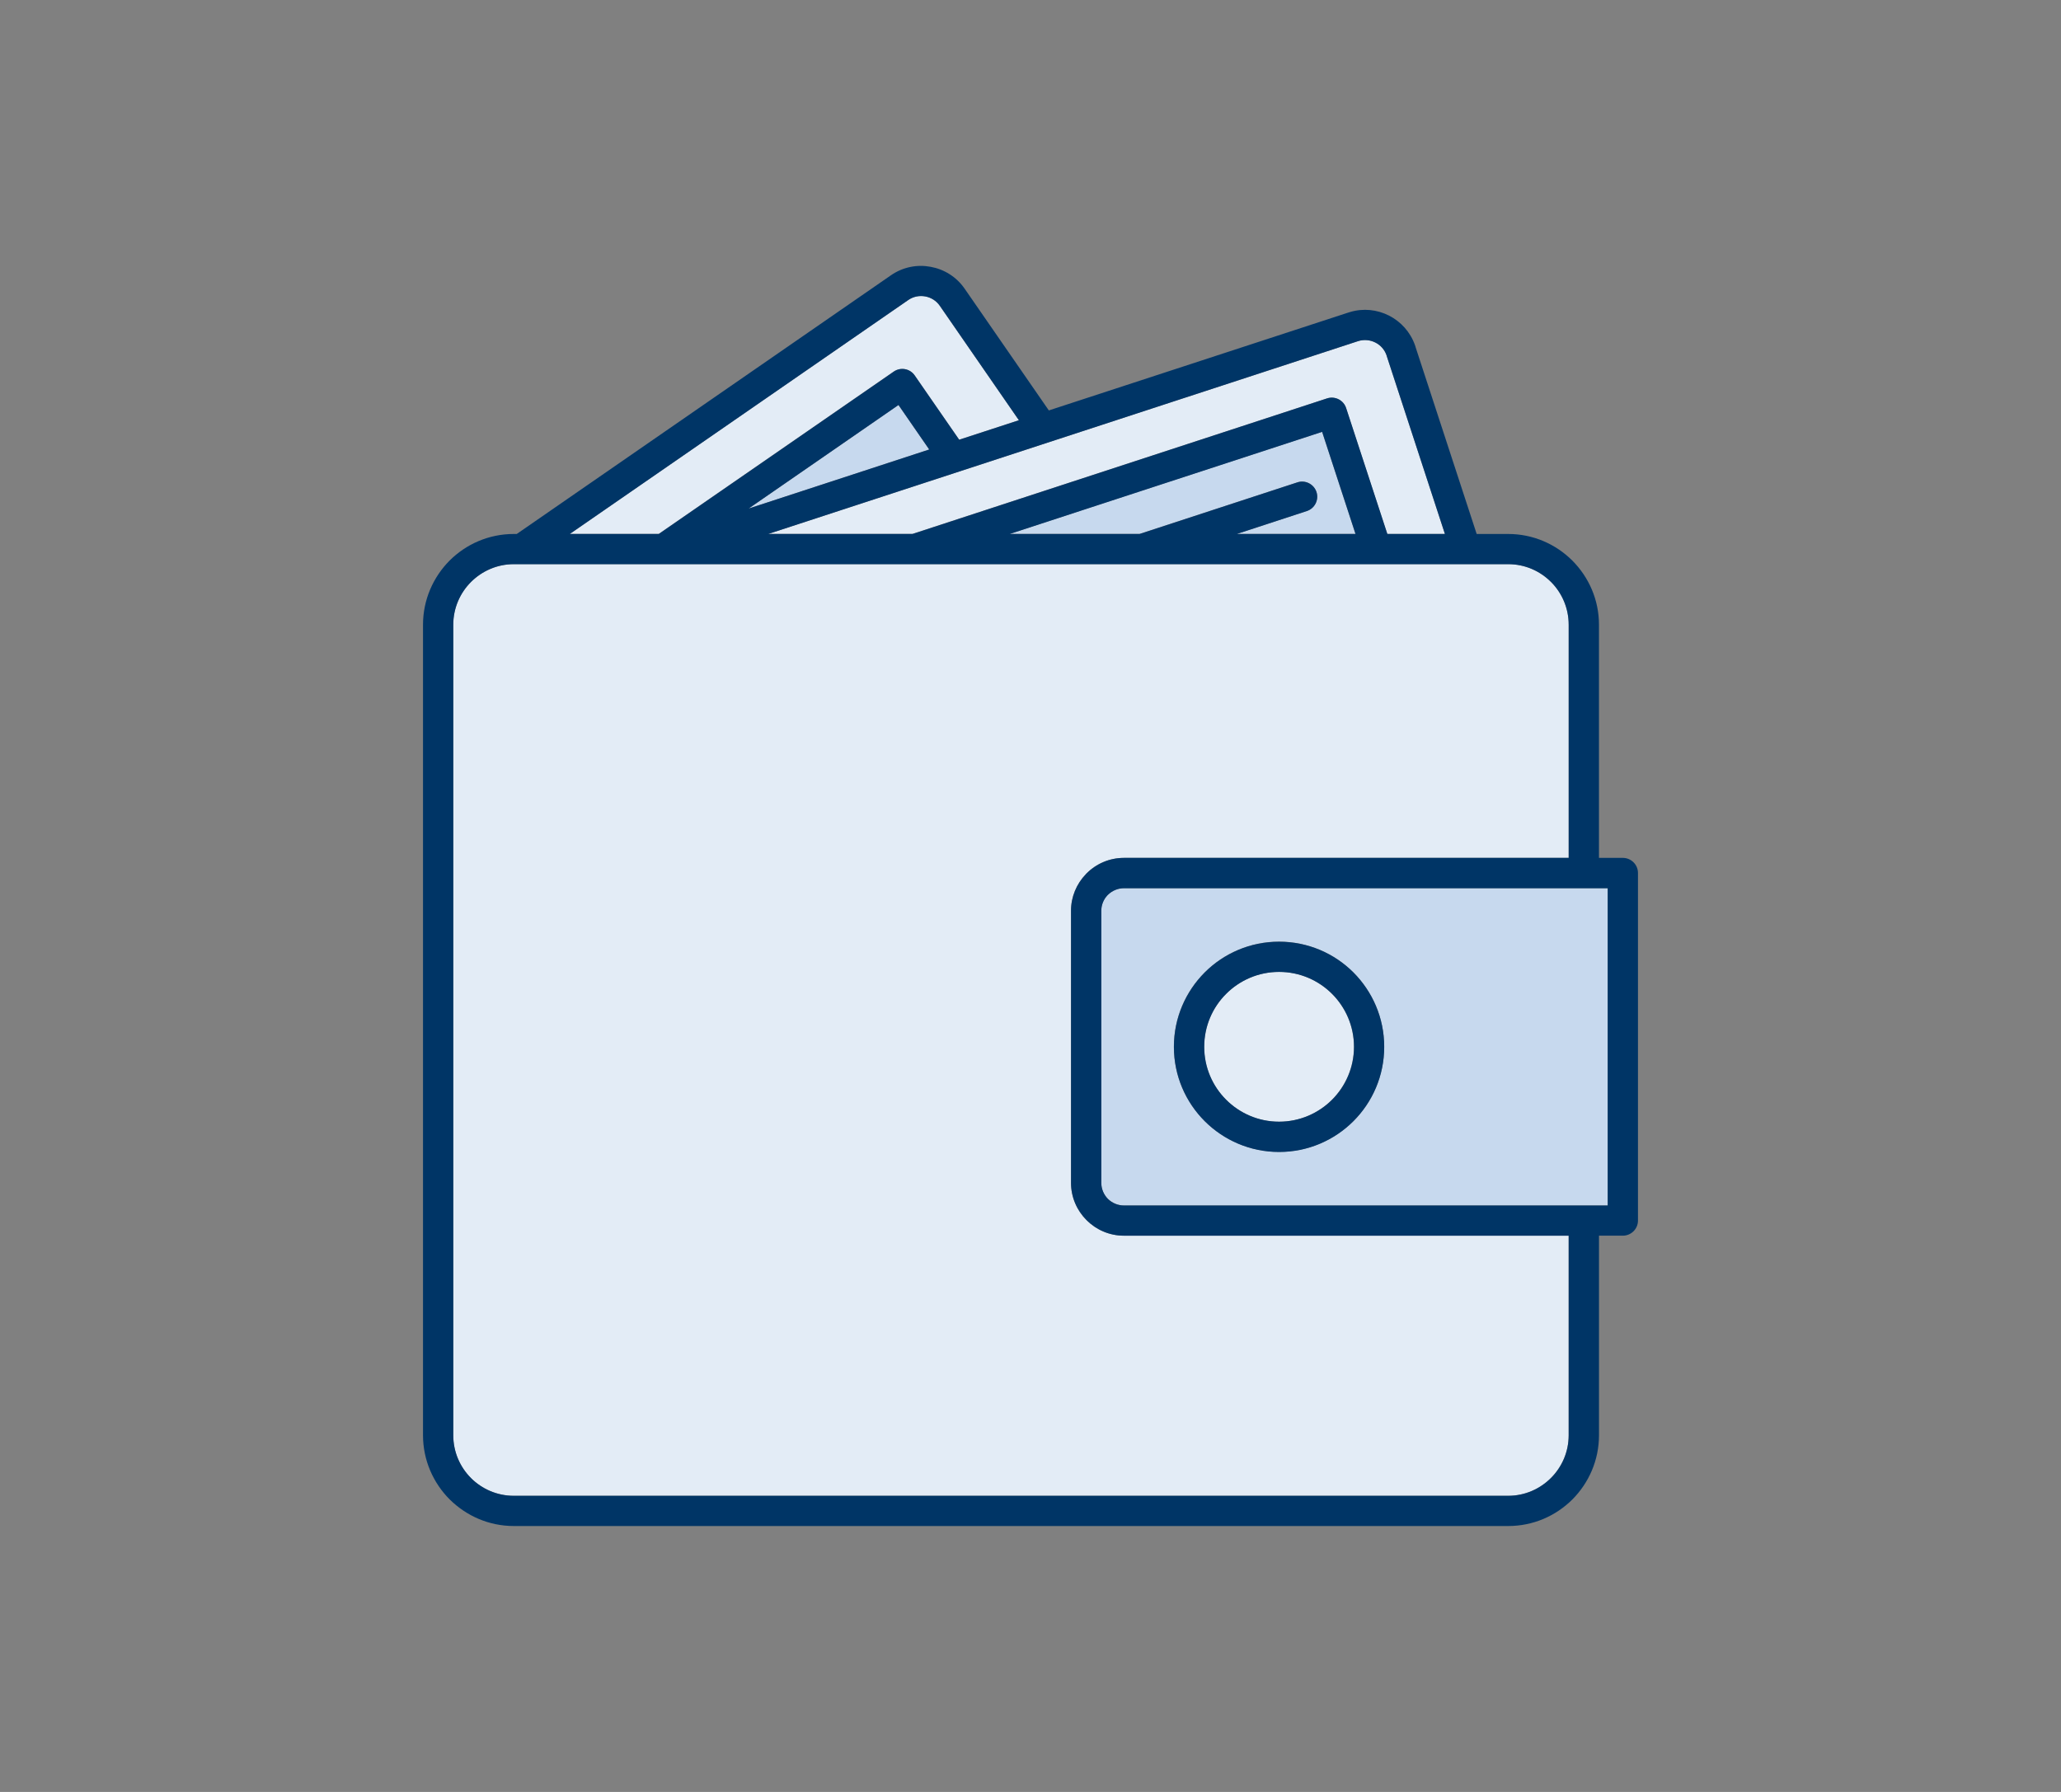 <?xml version="1.0" encoding="UTF-8"?>
<svg id="_レイヤー_2" data-name="レイヤー 2" xmlns="http://www.w3.org/2000/svg" viewBox="0 0 115 100">
  <rect x="0" y="0" width="115" height="100" fill="#808080" stroke="none"/>
  <defs>
    <style>
      .cls-1 {
        fill: none;
      }

      .cls-1, .cls-2, .cls-3, .cls-4 {
        fill-rule: evenodd;
      }

      .cls-2 {
        fill: #c7d9ee;
      }

      .cls-3 {
        fill: #e3ecf6;
      }

      .cls-4 {
        fill: #003566;
      }
    </style>
  </defs>
  <g id="_レイヤー_1-2" data-name="レイヤー 1">
    <g>
      <g>
        <g>
          <path class="cls-2" d="M89.703,49.562h-26.99c-.348,0-.667,.142-.894,.373l-.033,.03c-.21,.226-.34,.533-.34,.864v15.173c0,.354,.142,.667,.368,.898,.231,.226,.546,.37,.898,.37h26.99v-17.708h0Zm-22.484,4.705c1.061-1.061,2.529-1.719,4.147-1.719s3.091,.658,4.152,1.719c1.058,1.061,1.716,2.529,1.716,4.149s-.658,3.091-1.716,4.147c-1.061,1.061-2.529,1.719-4.152,1.719s-3.086-.658-4.147-1.719c-1.062-1.056-1.721-2.524-1.721-4.147s.658-3.088,1.721-4.149Z"/>
          <path class="cls-2" d="M56.335,29.794h7.251l8.807-2.878c.441-.146,.919,.098,1.062,.542,.142,.441-.101,.914-.542,1.061l-3.905,1.275h6.623l-1.863-5.699-17.434,5.699Z"/>
          <path class="cls-3" d="M42.863,29.794h8.048l23.135-7.562c.445-.142,.919,.096,1.061,.542l2.299,7.021h3.217l-3.255-9.949v-.007c-.108-.324-.343-.58-.629-.726-.289-.146-.638-.185-.969-.075l-.007,.004-32.899,10.754Z"/>
          <path class="cls-3" d="M31.79,29.794h4.966l13.112-9.06c.382-.263,.906-.167,1.169,.215l2.484,3.59,3.329-1.09-4.412-6.383c-.197-.286-.494-.466-.814-.524-.318-.059-.663,.003-.951,.201l-18.883,13.052Z"/>
          <path class="cls-3" d="M87.527,47.875v-13.015c0-.931-.377-1.774-.985-2.387h-.004c-.613-.613-1.456-.99-2.387-.99H28.665c-.93,0-1.774,.382-2.385,.99-.608,.613-.99,1.456-.99,2.387v45.235c0,.931,.377,1.778,.985,2.387l.004,.004c.611,.608,1.455,.985,2.385,.985h55.485c.931,0,1.774-.377,2.387-.99s.99-1.456,.99-2.387v-11.136h-24.813c-.814,0-1.552-.331-2.085-.869h-.004c-.536-.537-.867-1.275-.867-2.089v-15.173c0-.784,.314-1.502,.817-2.034,.018-.016,.034-.038,.05-.055,.533-.533,1.275-.864,2.089-.864h24.813Z"/>
          <polygon class="cls-2" points="51.847 25.085 50.131 22.598 41.768 28.381 51.847 25.085"/>
          <path class="cls-3" d="M71.366,54.238c-1.154,0-2.197,.466-2.953,1.225-.755,.755-1.224,1.799-1.224,2.953s.469,2.197,1.224,2.956c.756,.755,1.799,1.225,2.953,1.225s2.202-.471,2.956-1.225c.756-.759,1.225-1.804,1.225-2.956s-.469-2.199-1.225-2.953c-.755-.759-1.799-1.225-2.956-1.225Z"/>
        </g>
        <path class="cls-4" d="M51.85,25.085l-1.715-2.483-8.363,5.779,10.078-3.297h0Zm35.681,22.79v-13.01c0-.931-.377-1.778-.985-2.387l-.004-.004c-.613-.613-1.456-.99-2.387-.99H28.669c-.931,0-1.774,.382-2.387,.994-.611,.608-.99,1.456-.99,2.387v45.23c0,.935,.379,1.778,.987,2.387l.003,.004c.608,.608,1.456,.99,2.387,.99h55.485c.931,0,1.774-.382,2.387-.994s.99-1.456,.99-2.387v-11.136h-24.813c-.814,0-1.552-.331-2.085-.864l-.004-.004c-.537-.537-.867-1.275-.867-2.085v-15.173c0-.789,.309-1.506,.817-2.034,.018-.021,.034-.038,.05-.055,.533-.537,1.275-.869,2.089-.869h24.813Zm1.69,21.084v11.136c0,1.397-.57,2.663-1.484,3.582-.919,.917-2.185,1.484-3.582,1.484H28.669c-1.388,0-2.65-.567-3.569-1.477l-.009-.007v-.004h-.004c-.913-.919-1.484-2.185-1.484-3.578V34.865c0-1.397,.571-2.663,1.484-3.582,.919-.917,2.185-1.484,3.582-1.484h.164l20.886-14.441c.668-.462,1.465-.608,2.206-.469,.743,.133,1.439,.553,1.9,1.221l4.698,6.794,16.672-5.449c.038-.016,.08-.028,.121-.037,.752-.231,1.531-.139,2.185,.192s1.191,.91,1.452,1.653c.016,.038,.03,.08,.037,.118l3.406,10.418h1.758c1.392,0,2.659,.567,3.578,1.484l.004,.004c.914,.919,1.484,2.181,1.484,3.578v13.01h1.33c.465,0,.846,.377,.846,.843v19.398c0,.466-.382,.843-.846,.843h-1.33ZM31.794,29.799l18.883-13.053c.284-.201,.629-.263,.951-.204,.32,.058,.617,.238,.814,.524l4.412,6.387-3.334,1.086-2.48-3.585c-.263-.386-.789-.479-1.17-.215l-13.111,9.06h-4.966Zm11.069,0l32.904-10.758h.003c.336-.109,.684-.071,.974,.075,.286,.142,.519,.398,.629,.725v.009l3.251,9.949h-3.212l-2.299-7.025c-.142-.441-.62-.684-1.061-.542l-23.135,7.567h-8.052Zm13.475,0h7.249l8.811-2.882c.441-.142,.914,.101,1.061,.542,.144,.445-.101,.919-.54,1.061l-3.909,1.28h6.627l-1.863-5.699-17.436,5.699h0Zm33.37,19.768v17.707h-26.99c-.352,0-.667-.142-.898-.368-.226-.231-.368-.549-.368-.898v-15.173c0-.336,.126-.638,.336-.864l.033-.034c.231-.226,.55-.368,.898-.368h26.99Zm-18.337,4.671c1.153,0,2.202,.471,2.957,1.225s1.225,1.804,1.225,2.956-.47,2.199-1.225,2.953-1.804,1.225-2.957,1.225-2.199-.471-2.953-1.225c-.759-.755-1.224-1.799-1.224-2.953s.465-2.202,1.224-2.956c.755-.755,1.799-1.225,2.953-1.225h0Zm-4.149,.03c1.062-1.061,2.53-1.715,4.149-1.715s3.086,.654,4.147,1.715c1.061,1.065,1.719,2.529,1.719,4.152s-.658,3.088-1.719,4.149-2.529,1.719-4.147,1.719-3.086-.658-4.149-1.719c-1.061-1.061-1.719-2.529-1.719-4.149s.658-3.086,1.719-4.152Z"/>
      </g>
      <path class="cls-1" d="M115,100H0V0H115V100Z"/>
    </g>
  </g>
</svg>